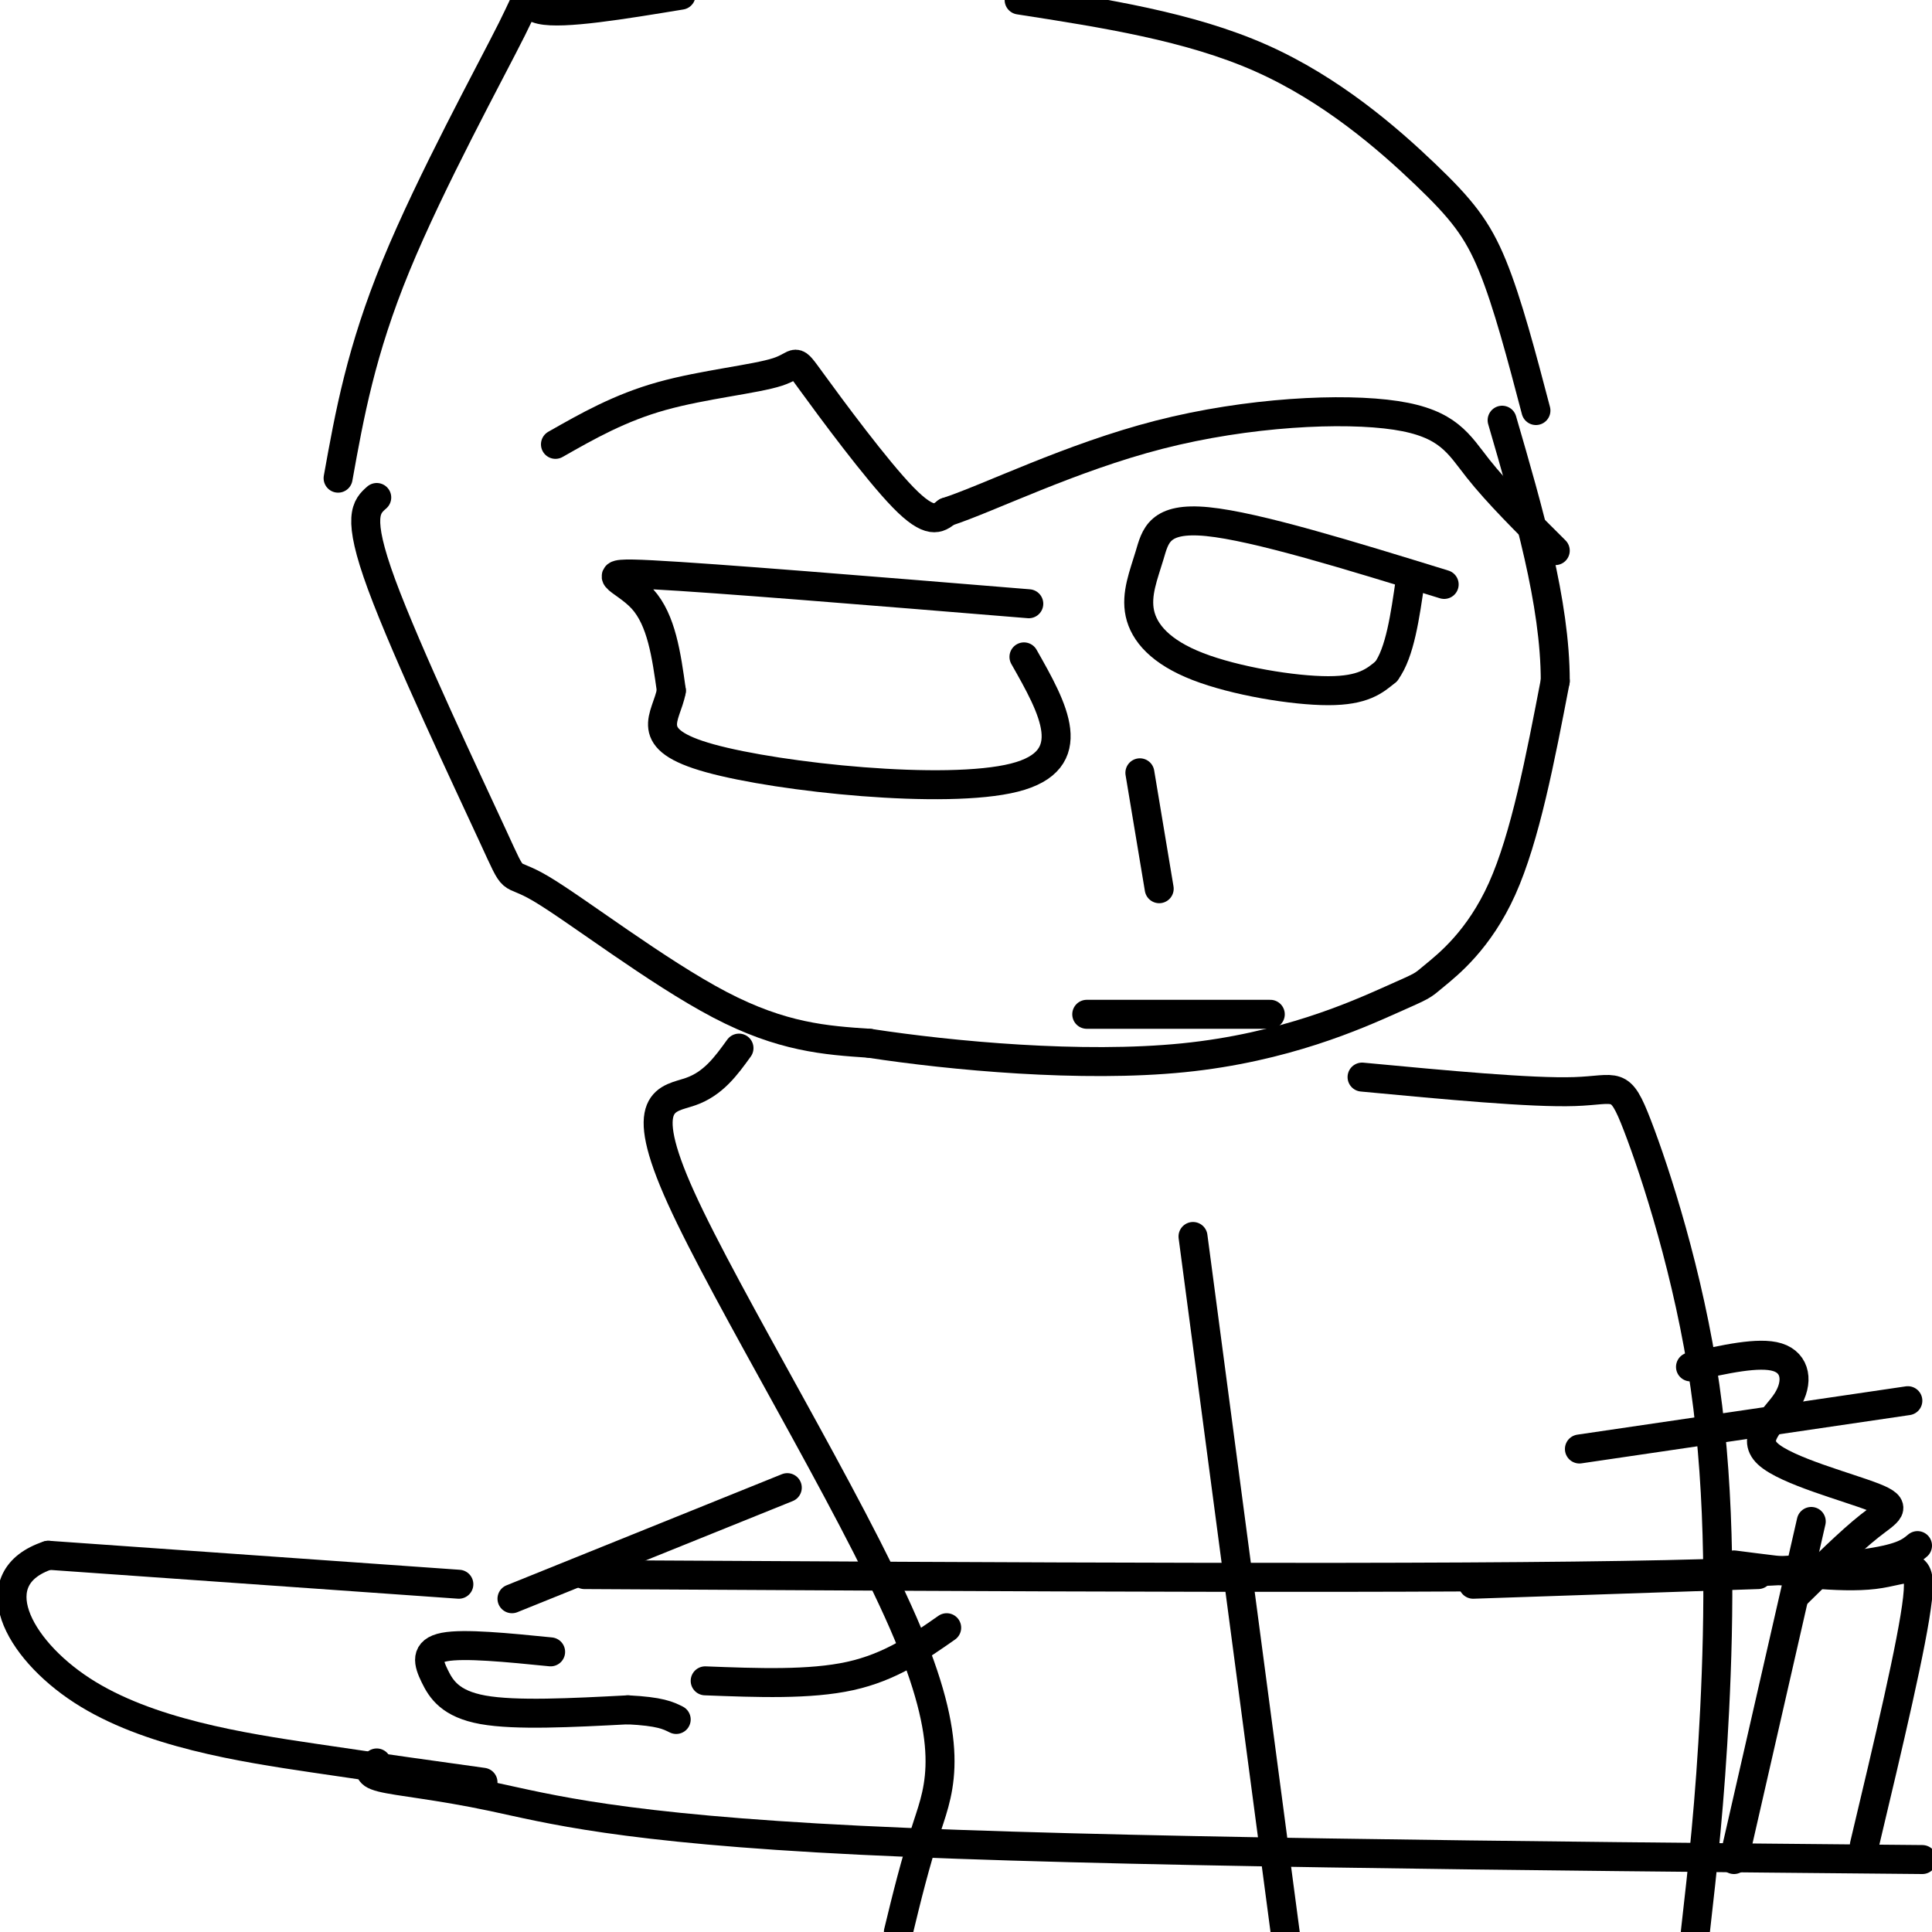 <svg viewBox='0 0 400 400' version='1.1' xmlns='http://www.w3.org/2000/svg' xmlns:xlink='http://www.w3.org/1999/xlink'><g fill='none' stroke='#000000' stroke-width='6' stroke-linecap='round' stroke-linejoin='round'><path d='M78,103c-2.124,1.874 -4.249,3.748 1,18c5.249,14.252 17.871,40.882 23,52c5.129,11.118 2.766,6.724 10,11c7.234,4.276 24.067,17.222 37,24c12.933,6.778 21.967,7.389 31,8'/><path d='M180,216c17.004,2.604 44.015,5.115 65,3c20.985,-2.115 35.944,-8.856 43,-12c7.056,-3.144 6.207,-2.693 9,-5c2.793,-2.307 9.226,-7.374 14,-18c4.774,-10.626 7.887,-26.813 11,-43'/><path d='M322,141c0.000,-16.167 -5.500,-35.083 -11,-54'/><path d='M115,92c6.656,-3.786 13.311,-7.573 22,-10c8.689,-2.427 19.411,-3.496 24,-5c4.589,-1.504 3.043,-3.443 7,2c3.957,5.443 13.416,18.270 19,24c5.584,5.730 7.292,4.365 9,3'/><path d='M196,106c8.608,-2.796 25.627,-11.285 44,-16c18.373,-4.715 38.100,-5.654 49,-4c10.900,1.654 12.971,5.901 17,11c4.029,5.099 10.014,11.049 16,17'/><path d='M299,121c-19.456,-6.000 -38.913,-12.000 -49,-13c-10.087,-1.000 -10.805,3.000 -12,7c-1.195,4.000 -2.867,8.000 -2,12c0.867,4.000 4.272,8.000 12,11c7.728,3.000 19.779,5.000 27,5c7.221,0.000 9.610,-2.000 12,-4'/><path d='M287,139c2.833,-3.833 3.917,-11.417 5,-19'/><path d='M213,125c-32.578,-2.667 -65.156,-5.333 -78,-6c-12.844,-0.667 -5.956,0.667 -2,5c3.956,4.333 4.978,11.667 6,19'/><path d='M139,143c-0.988,5.571 -6.458,10.000 8,14c14.458,4.000 48.845,7.571 63,4c14.155,-3.571 8.077,-14.286 2,-25'/><path d='M236,160c0.000,0.000 4.000,24.000 4,24'/><path d='M225,210c0.000,0.000 38.000,0.000 38,0'/><path d='M153,217c-2.656,3.679 -5.311,7.359 -10,9c-4.689,1.641 -11.411,1.244 -2,22c9.411,20.756 34.957,62.665 46,88c11.043,25.335 7.584,34.096 5,42c-2.584,7.904 -4.292,14.952 -6,22'/><path d='M282,223c17.526,1.651 35.053,3.301 44,3c8.947,-0.301 9.316,-2.555 13,7c3.684,9.555 10.684,30.919 14,54c3.316,23.081 2.947,47.880 2,67c-0.947,19.120 -2.474,32.560 -4,46'/><path d='M70,99c2.363,-13.155 4.726,-26.310 12,-44c7.274,-17.690 19.458,-39.917 24,-49c4.542,-9.083 1.440,-5.024 6,-4c4.560,1.024 16.780,-0.988 29,-3'/><path d='M211,0c17.649,2.744 35.298,5.488 50,12c14.702,6.512 26.458,16.792 34,24c7.542,7.208 10.869,11.345 14,19c3.131,7.655 6.065,18.827 9,30'/><path d='M247,256c0.000,0.000 20.000,151.000 20,151'/><path d='M163,308c0.000,0.000 -57.000,23.000 -57,23'/><path d='M196,337c-5.833,4.083 -11.667,8.167 -20,10c-8.333,1.833 -19.167,1.417 -30,1'/><path d='M114,342c-8.952,-0.893 -17.905,-1.786 -22,-1c-4.095,0.786 -3.333,3.250 -2,6c1.333,2.750 3.238,5.786 10,7c6.762,1.214 18.381,0.607 30,0'/><path d='M130,354c6.667,0.333 8.333,1.167 10,2'/><path d='M327,300c0.000,0.000 68.000,-10.000 68,-10'/><path d='M305,328c0.000,0.000 59.000,-2.000 59,-2'/><path d='M350,283c7.085,-1.597 14.171,-3.194 18,-2c3.829,1.194 4.402,5.179 2,9c-2.402,3.821 -7.778,7.478 -4,11c3.778,3.522 16.709,6.910 22,9c5.291,2.090 2.940,2.883 -1,6c-3.940,3.117 -9.470,8.559 -15,14'/><path d='M121,326c89.000,0.500 178.000,1.000 224,0c46.000,-1.000 49.000,-3.500 52,-6'/><path d='M78,365c-1.226,1.060 -2.452,2.119 1,3c3.452,0.881 11.583,1.583 23,4c11.417,2.417 26.119,6.548 76,9c49.881,2.452 134.940,3.226 220,4'/><path d='M375,315c0.000,0.000 -16.000,70.000 -16,70'/><path d='M359,324c11.000,1.422 22.000,2.844 29,2c7.000,-0.844 10.000,-3.956 9,5c-1.000,8.956 -6.000,29.978 -11,51'/><path d='M95,328c0.000,0.000 -85.000,-6.000 -85,-6'/><path d='M10,322c-14.012,4.631 -6.542,19.208 7,28c13.542,8.792 33.155,11.798 48,14c14.845,2.202 24.923,3.601 35,5'/></g>
</svg>